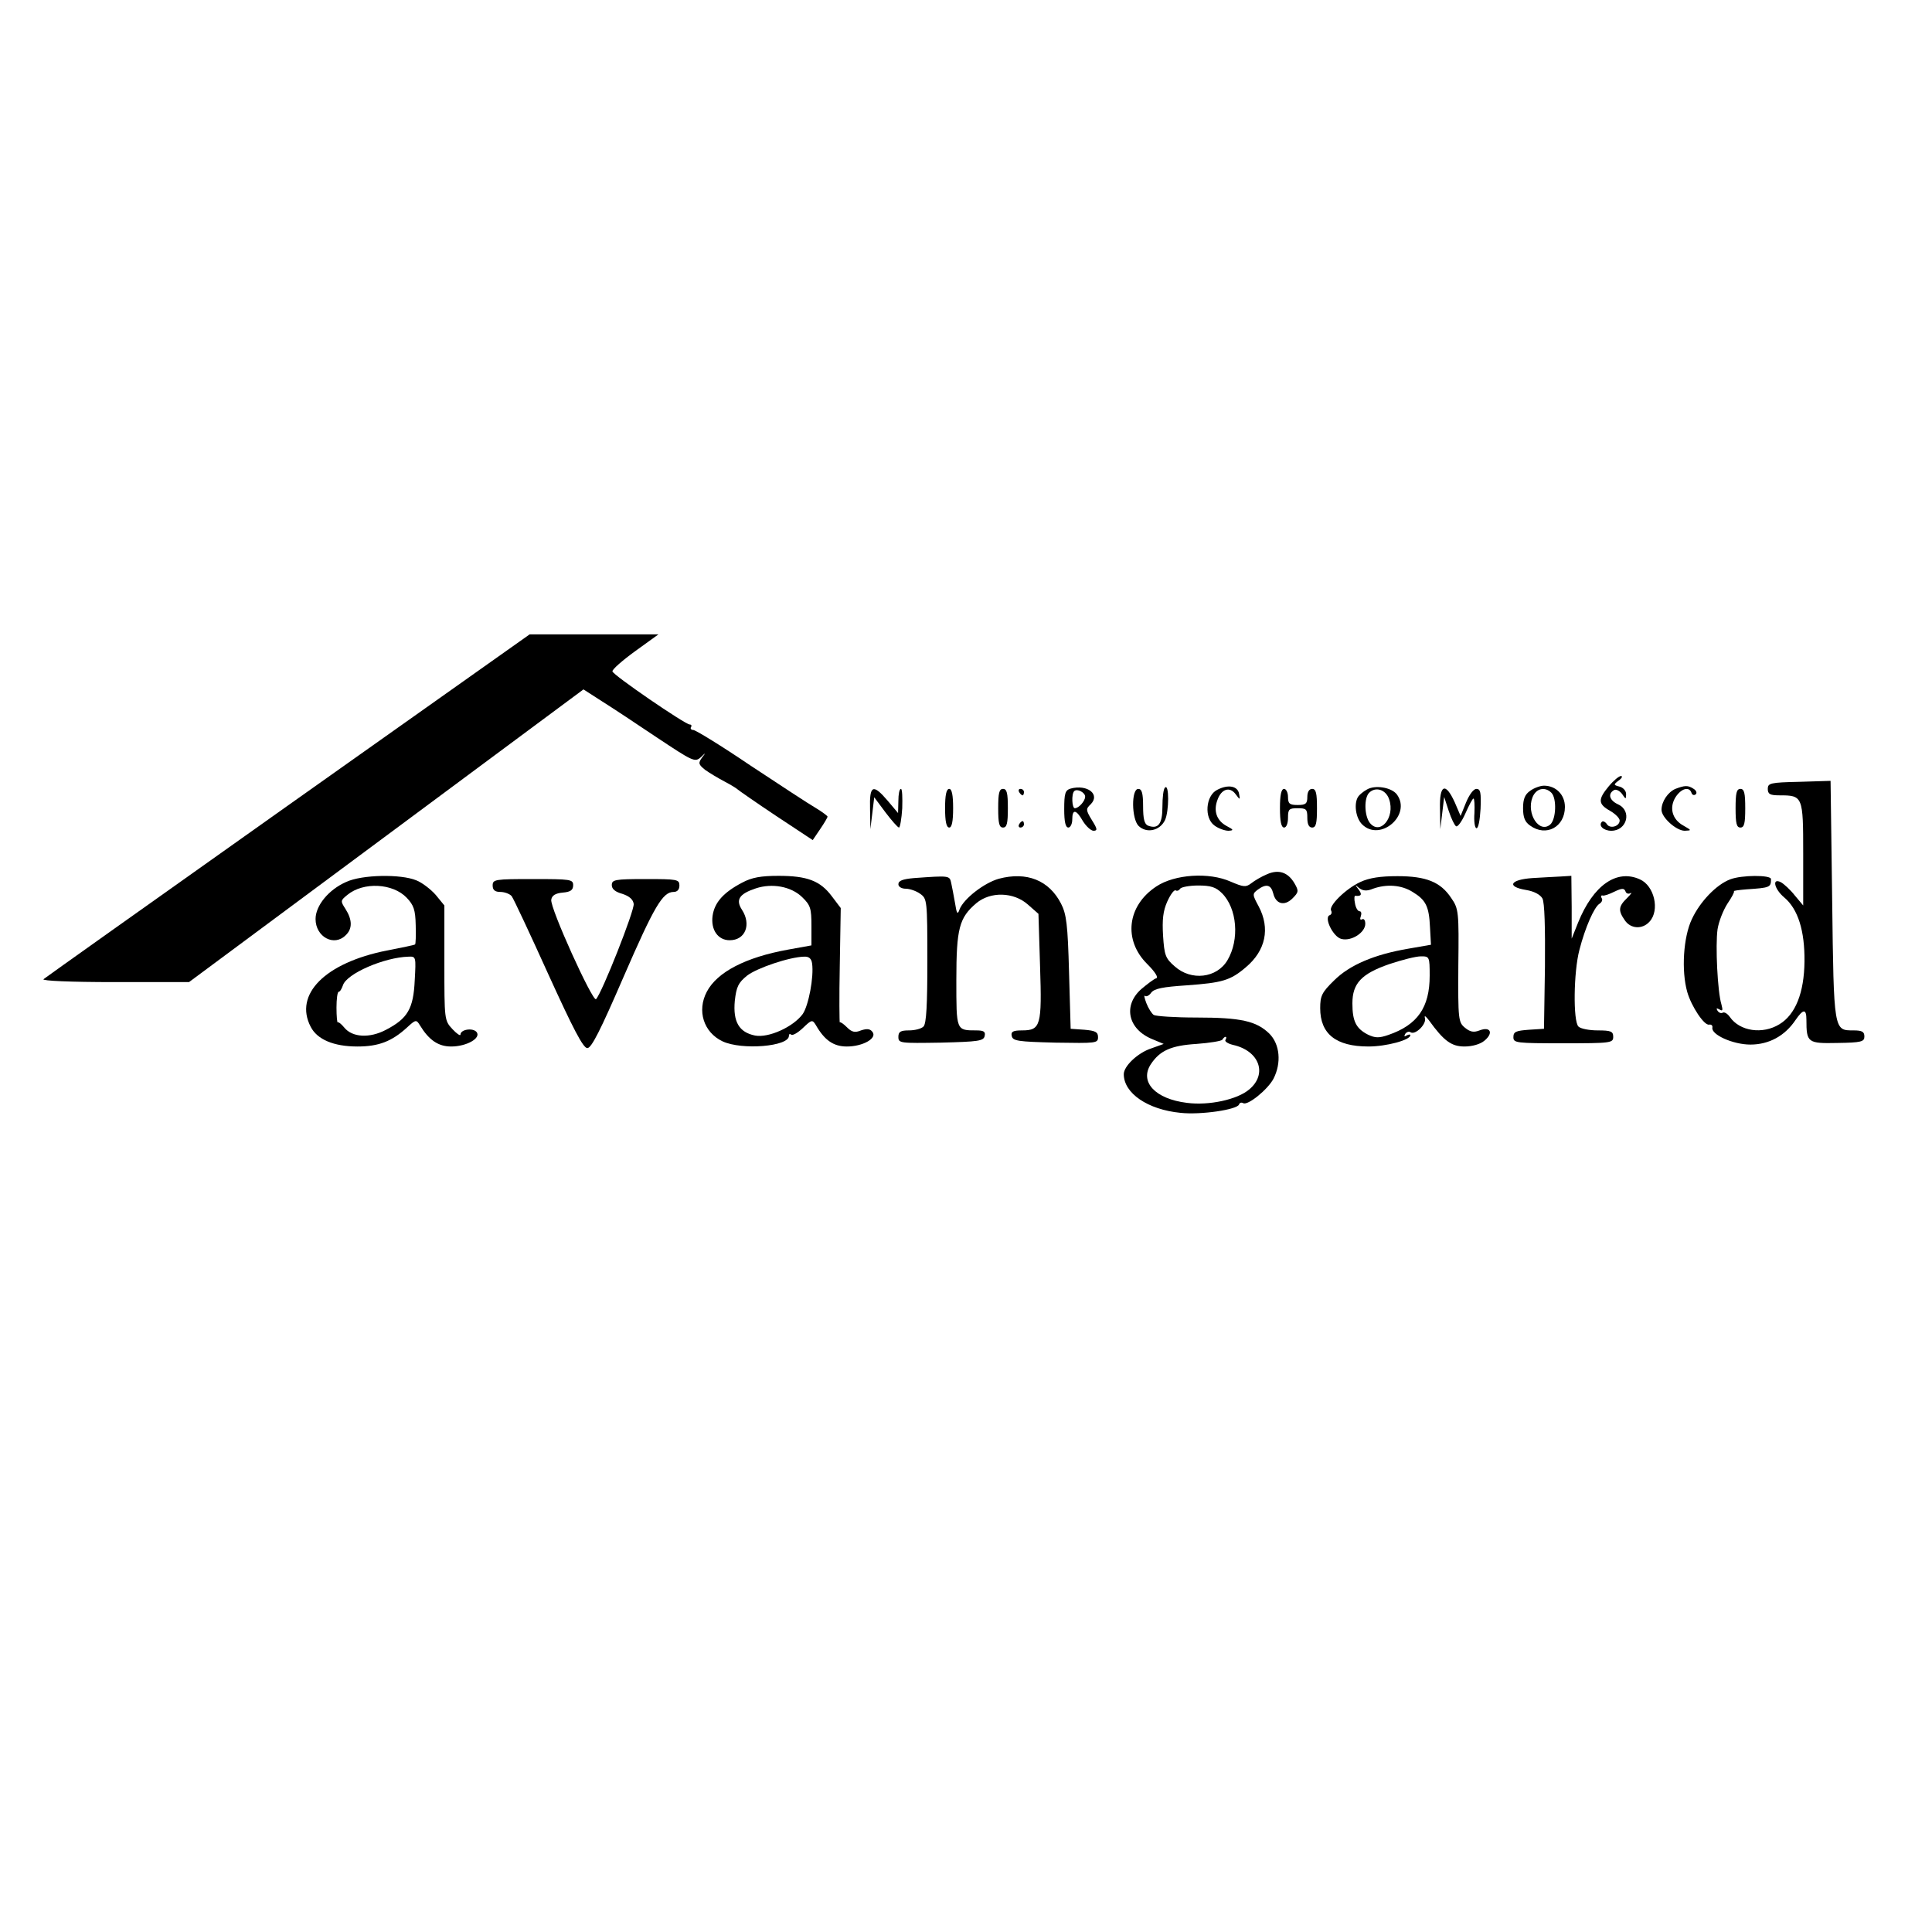 <?xml version="1.0" standalone="no"?>
<!DOCTYPE svg PUBLIC "-//W3C//DTD SVG 20010904//EN"
 "http://www.w3.org/TR/2001/REC-SVG-20010904/DTD/svg10.dtd">
<svg version="1.0" xmlns="http://www.w3.org/2000/svg"
 width="600pt" height="600pt" viewBox="0 0 600 600"
 preserveAspectRatio="xMidYMid meet">
<g transform="translate(0,600) scale(0.1,-0.1)"
fill="#000000" stroke="none">
<path d="M895 3499 c-412 -292 -754 -535 -760 -540 -5 -5 82 -9 221 -9 l231 0
612 454 613 455 56 -36 c32 -20 109 -71 173 -114 110 -73 117 -77 135 -61 17
16 17 16 4 -1 -12 -17 -11 -21 10 -38 14 -10 41 -26 60 -36 19 -10 37 -21 40
-24 3 -3 56 -40 119 -82 l115 -76 23 34 c13 19 23 36 23 39 0 2 -17 15 -37 27
-21 12 -112 72 -203 132 -90 61 -170 110 -177 110 -6 0 -10 4 -7 9 3 4 1 8 -4
8 -14 0 -239 154 -240 165 -1 6 31 34 71 63 l72 52 -200 0 -200 0 -750 -531z"/>
<path d="M4996 3558 c-34 -41 -33 -55 4 -76 16 -9 30 -23 30 -30 0 -19 -31
-27 -40 -11 -5 7 -12 10 -15 7 -12 -12 5 -28 29 -28 49 0 65 62 21 82 -26 12
-33 32 -13 44 6 4 17 -1 25 -11 12 -18 13 -18 13 -1 0 10 -9 20 -20 23 -19 5
-20 6 -3 19 10 7 13 14 7 14 -6 0 -23 -14 -38 -32z"/>
<path d="M5588 3572 c-90 -2 -98 -4 -98 -22 0 -16 7 -20 36 -20 73 0 74 -2 74
-181 l0 -161 -26 31 c-14 18 -34 36 -43 41 -29 15 -21 -21 10 -47 43 -36 64
-104 63 -199 -1 -97 -28 -165 -78 -195 -52 -32 -123 -22 -154 23 -7 10 -17 16
-22 13 -5 -3 -12 0 -16 6 -5 8 -3 9 6 4 10 -6 11 -3 6 16 -12 38 -19 183 -12
233 4 25 18 60 31 80 13 19 22 36 20 38 -2 2 15 4 38 6 74 5 77 6 77 32 0 13
-91 13 -127 -1 -42 -16 -93 -68 -119 -124 -26 -55 -33 -159 -14 -226 13 -45
53 -105 68 -101 7 1 11 -3 10 -9 -5 -22 64 -53 118 -53 58 0 107 27 140 76 24
35 34 36 34 1 0 -71 4 -74 96 -72 75 1 84 4 84 20 0 15 -7 19 -34 19 -61 0
-61 -4 -66 404 l-5 371 -97 -3z"/>
<path d="M3325 3551 c-17 -5 -20 -15 -20 -64 0 -39 4 -57 13 -57 6 0 12 11 12
25 0 33 12 32 33 -5 10 -16 25 -30 33 -30 13 0 12 6 -5 33 -19 31 -19 35 -4
49 31 31 -10 63 -62 49z m45 -25 c0 -14 -20 -36 -32 -36 -9 0 -11 44 -2 53 9
9 34 -4 34 -17z"/>
<path d="M3618 3554 c-5 -4 -8 -31 -8 -60 0 -53 -13 -70 -45 -58 -11 5 -15 21
-15 60 0 41 -4 54 -15 54 -22 0 -21 -93 1 -115 25 -24 66 -15 82 18 13 28 13
115 0 101z"/>
<path d="M3780 3547 c-36 -18 -41 -88 -8 -111 12 -9 32 -16 43 -16 17 1 17 3
-6 15 -31 17 -41 47 -28 81 12 34 38 42 56 18 14 -19 15 -19 11 1 -4 24 -34
30 -68 12z"/>
<path d="M4245 3548 c-11 -6 -23 -16 -27 -22 -14 -21 -8 -66 12 -86 56 -56
155 29 108 93 -17 22 -68 30 -93 15z m69 -30 c20 -57 -29 -115 -61 -72 -16 23
-17 76 -1 92 20 20 52 10 62 -20z"/>
<path d="M4752 3544 c-16 -11 -22 -25 -22 -54 0 -29 6 -43 22 -54 50 -36 108
-4 108 58 0 38 -28 66 -65 66 -11 0 -31 -7 -43 -16z m66 -6 c17 -17 15 -83 -4
-99 -34 -28 -74 34 -55 84 11 29 39 35 59 15z"/>
<path d="M5203 3550 c-23 -10 -43 -39 -43 -65 0 -24 46 -65 72 -65 22 1 22 1
-4 16 -35 19 -45 56 -24 89 18 27 42 33 49 13 2 -7 8 -9 13 -5 5 4 2 12 -6 17
-18 12 -28 11 -57 0z"/>
<path d="M2702 3488 l1 -63 6 49 6 50 35 -47 c19 -25 38 -47 42 -47 3 0 8 27
10 60 1 33 0 60 -4 60 -5 0 -8 -17 -8 -37 l-1 -38 -32 38 c-46 54 -57 49 -55
-25z"/>
<path d="M2935 3490 c0 -41 4 -60 13 -60 8 0 12 19 12 60 0 41 -4 60 -12 60
-9 0 -13 -19 -13 -60z"/>
<path d="M3100 3490 c0 -47 3 -60 15 -60 12 0 15 13 15 60 0 47 -3 60 -15 60
-12 0 -15 -13 -15 -60z"/>
<path d="M3165 3540 c3 -5 8 -10 11 -10 2 0 4 5 4 10 0 6 -5 10 -11 10 -5 0
-7 -4 -4 -10z"/>
<path d="M3975 3490 c0 -41 4 -60 13 -60 7 0 12 13 12 30 0 27 3 30 30 30 27
0 30 -3 30 -30 0 -20 5 -30 15 -30 12 0 15 13 15 60 0 47 -3 60 -15 60 -9 0
-15 -9 -15 -25 0 -21 -5 -25 -30 -25 -25 0 -30 4 -30 25 0 14 -6 25 -12 25 -9
0 -13 -19 -13 -60z"/>
<path d="M4472 3488 l1 -63 6 50 6 50 14 -43 c8 -24 18 -45 23 -48 5 -3 18 15
29 40 11 25 22 46 25 46 3 0 4 -20 3 -45 -2 -25 1 -46 6 -47 6 -2 11 25 13 60
2 51 0 62 -13 62 -9 0 -22 -18 -32 -42 l-17 -42 -18 42 c-29 64 -48 56 -46
-20z"/>
<path d="M5390 3490 c0 -47 3 -60 15 -60 12 0 15 13 15 60 0 47 -3 60 -15 60
-12 0 -15 -13 -15 -60z"/>
<path d="M3165 3440 c-3 -5 -1 -10 4 -10 6 0 11 5 11 10 0 6 -2 10 -4 10 -3 0
-8 -4 -11 -10z"/>
<path d="M3935 3285 c-17 -7 -39 -20 -49 -28 -17 -13 -24 -12 -64 5 -67 30
-174 23 -231 -15 -91 -60 -103 -167 -28 -241 25 -25 35 -42 28 -44 -7 -2 -28
-18 -47 -34 -57 -51 -41 -124 34 -155 l36 -15 -39 -14 c-42 -14 -85 -55 -85
-80 0 -59 74 -110 176 -120 63 -7 177 10 182 26 2 6 8 7 13 4 14 -8 76 42 94
76 25 49 20 107 -13 140 -40 39 -88 50 -227 50 -66 0 -125 4 -132 8 -6 4 -17
21 -23 37 -6 16 -8 26 -4 22 4 -3 13 1 19 10 10 13 36 18 111 23 110 8 135 15
183 56 62 52 76 121 40 189 -20 37 -20 39 -3 52 26 19 41 16 48 -11 8 -34 35
-41 60 -16 19 19 20 23 6 47 -20 34 -49 44 -85 28z m-140 -59 c47 -47 55 -144
17 -208 -33 -56 -113 -65 -164 -19 -29 25 -32 35 -36 95 -3 50 0 77 13 106 10
22 21 37 26 35 4 -3 10 -1 14 5 3 5 29 10 56 10 39 0 55 -5 74 -24z m11 -455
c-4 -5 7 -12 23 -16 82 -18 108 -90 51 -138 -37 -32 -126 -51 -194 -42 -98 12
-148 65 -112 120 28 42 62 58 142 63 41 3 77 9 80 13 3 5 7 9 10 9 3 0 3 -4 0
-9z"/>
<path d="M1075 3261 c-55 -24 -95 -74 -95 -115 0 -56 58 -87 94 -50 21 20 20
48 -1 81 -16 25 -16 26 6 44 50 41 141 36 184 -9 22 -23 27 -38 28 -85 1 -32
0 -59 -2 -60 -2 -2 -42 -10 -88 -19 -191 -38 -289 -136 -236 -237 20 -39 71
-61 145 -61 66 0 107 16 154 59 27 25 29 25 40 7 28 -46 57 -66 97 -66 48 0
94 26 79 45 -12 14 -50 8 -50 -8 0 -5 -11 2 -25 17 -25 27 -25 29 -25 206 l0
178 -27 33 c-15 17 -42 38 -60 45 -48 20 -169 18 -218 -5z m213 -305 c-4 -89
-22 -119 -89 -154 -51 -27 -105 -24 -130 7 -9 11 -18 18 -20 16 -2 -2 -4 19
-4 46 0 27 3 49 7 49 4 0 9 9 13 20 11 36 128 87 204 89 23 1 23 -1 19 -73z"/>
<path d="M2305 3259 c-59 -31 -86 -62 -92 -103 -6 -44 17 -76 53 -76 49 0 68
49 38 95 -20 31 -8 49 43 66 51 17 110 6 144 -27 26 -25 29 -35 29 -89 l0 -61
-72 -13 c-133 -24 -221 -70 -253 -131 -31 -59 -10 -126 49 -154 60 -28 206
-16 206 17 0 6 3 7 7 4 4 -4 20 5 36 20 28 27 30 27 41 9 27 -47 55 -66 96
-66 50 0 96 26 79 46 -7 9 -17 10 -35 4 -19 -8 -29 -5 -43 9 -11 11 -21 18
-23 16 -1 -2 -2 77 0 176 l3 179 -28 37 c-36 48 -77 63 -165 63 -55 0 -83 -5
-113 -21z m217 -251 c6 -42 -11 -131 -29 -157 -29 -40 -106 -75 -148 -67 -50
10 -69 43 -63 108 5 44 11 56 38 78 31 24 132 58 177 59 15 1 23 -6 25 -21z"/>
<path d="M2838 3273 c-34 -3 -48 -8 -48 -19 0 -8 10 -14 23 -14 12 0 33 -7 45
-16 21 -15 22 -20 22 -208 0 -136 -3 -195 -12 -204 -7 -7 -27 -12 -45 -12 -26
0 -33 -4 -33 -20 0 -20 5 -20 132 -18 117 3 133 5 136 21 3 13 -3 17 -26 17
-63 0 -62 -1 -62 157 0 160 9 193 62 238 44 37 116 35 160 -4 l33 -29 5 -163
c6 -184 2 -199 -56 -199 -28 0 -35 -4 -32 -17 3 -16 19 -18 136 -21 126 -2
132 -2 132 17 0 16 -8 20 -42 23 l-43 3 -5 175 c-4 149 -8 181 -25 214 -37 72
-106 100 -193 77 -46 -13 -109 -62 -122 -95 -6 -18 -9 -14 -14 19 -4 22 -9 50
-12 63 -5 23 -5 23 -116 15z"/>
<path d="M4225 3261 c-46 -21 -100 -75 -91 -89 3 -6 1 -12 -4 -14 -20 -6 10
-68 36 -74 31 -8 74 20 74 47 0 11 -4 17 -10 14 -6 -3 -7 1 -4 9 3 9 2 16 -4
16 -5 0 -12 11 -14 25 -3 13 -2 24 1 23 19 -2 22 4 10 20 -12 15 -12 16 2 4
12 -9 24 -10 43 -2 42 15 88 12 123 -10 41 -25 51 -44 54 -110 l3 -54 -69 -12
c-107 -18 -184 -51 -232 -99 -38 -37 -43 -48 -43 -86 0 -80 49 -119 150 -119
55 0 130 20 130 35 0 3 -5 3 -12 -1 -7 -4 -8 -3 -4 5 4 6 12 9 17 5 15 -9 51
27 44 45 -2 9 3 5 13 -8 46 -64 70 -81 110 -81 24 0 49 7 62 18 29 24 19 45
-15 32 -18 -7 -29 -5 -45 8 -21 17 -22 25 -21 193 2 167 1 177 -22 210 -33 50
-78 68 -167 68 -52 0 -87 -5 -115 -18z m215 -291 c0 -99 -38 -153 -128 -184
-29 -10 -41 -10 -64 1 -37 19 -48 42 -48 97 0 62 28 92 115 122 39 13 82 24
98 24 26 0 27 -1 27 -60z"/>
<path d="M4758 3273 c-69 -5 -80 -27 -18 -37 24 -4 43 -14 50 -26 7 -12 9 -91
8 -212 l-3 -193 -47 -3 c-40 -3 -48 -6 -48 -23 0 -18 8 -19 155 -19 148 0 155
1 155 20 0 17 -7 20 -48 20 -26 0 -53 5 -60 12 -17 17 -15 170 3 238 18 70 46
133 62 143 8 5 11 13 7 18 -3 5 -2 9 3 8 4 -2 21 4 37 12 23 11 30 11 34 1 2
-7 9 -9 15 -6 7 4 2 -3 -10 -15 -27 -26 -28 -39 -7 -69 18 -27 55 -29 77 -4
32 35 15 111 -30 131 -72 33 -145 -18 -192 -134 l-20 -50 0 98 -1 97 -32 -2
c-18 -1 -59 -3 -90 -5z"/>
<path d="M1530 3250 c0 -14 7 -20 24 -20 13 0 29 -6 35 -13 6 -8 57 -117 114
-243 77 -169 108 -229 121 -229 13 0 41 56 112 220 96 221 122 265 156 265 11
0 18 7 18 20 0 19 -7 20 -105 20 -96 0 -105 -2 -105 -19 0 -12 11 -21 33 -27
21 -7 33 -17 35 -31 3 -20 -99 -278 -117 -296 -10 -10 -144 285 -139 309 2 13
13 20 36 22 24 2 32 8 32 23 0 18 -8 19 -125 19 -118 0 -125 -1 -125 -20z"/>
</g>
</svg>
